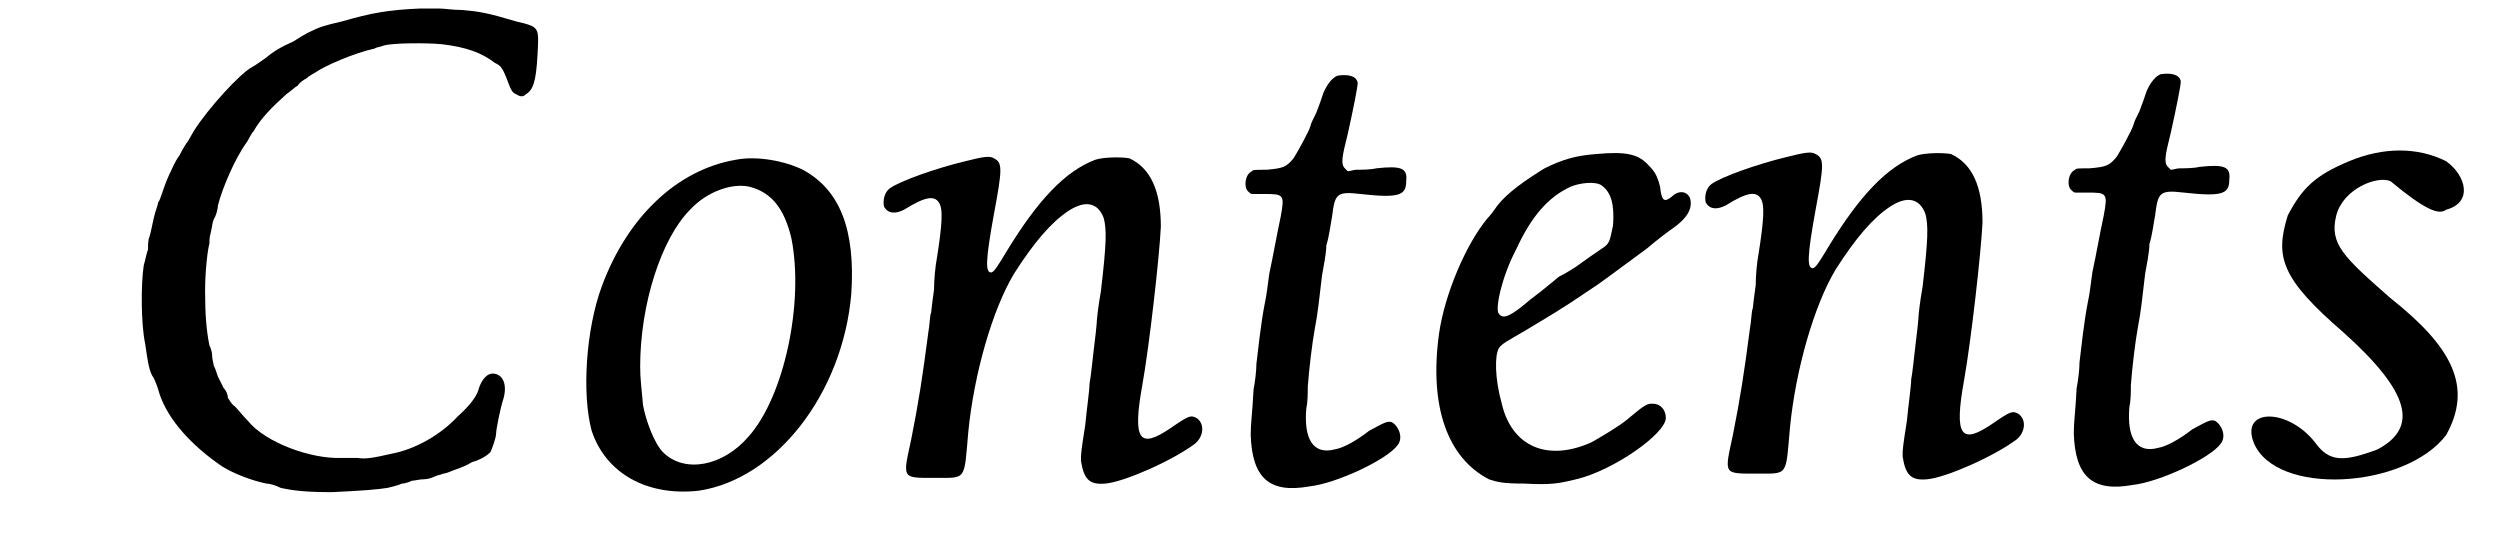 <?xml version='1.0' encoding='utf-8'?>
<svg xmlns="http://www.w3.org/2000/svg" xmlns:xlink="http://www.w3.org/1999/xlink" width="172px" height="37px" viewBox="0 0 1725 377" version="1.1">
<defs>
<path id="gl4355" d="M 280 6 C 258 7 247 9 226 15 C 213 18 210 19 202 23 C 200 24 195 27 192 29 C 183 33 178 36 172 41 C 169 43 165 46 163 47 C 155 51 132 76 122 92 C 121 94 119 97 118 99 C 117 100 114 105 112 109 C 109 113 107 118 106 120 C 104 124 102 129 100 135 C 99 138 98 141 97 142 C 97 144 95 148 94 153 C 93 157 92 163 91 166 C 90 168 90 172 90 175 C 89 177 88 183 87 186 C 85 199 85 227 88 241 C 90 255 91 261 94 265 C 95 267 97 272 98 276 C 104 294 120 312 142 327 C 150 332 163 337 173 339 C 175 339 179 340 183 342 C 192 344 201 345 219 345 C 241 344 252 343 258 342 C 262 341 266 340 268 339 C 270 339 273 338 275 337 C 277 337 280 336 283 336 C 286 336 289 335 291 334 C 293 333 295 333 297 332 C 299 332 303 330 306 329 C 309 328 314 326 317 324 C 324 322 328 319 330 317 C 331 315 334 307 334 304 C 334 301 337 286 339 280 C 342 270 339 263 333 262 C 328 261 324 266 322 272 C 321 277 316 284 307 292 C 295 305 277 315 261 318 C 248 321 242 322 237 321 C 233 321 228 321 226 321 C 204 322 172 310 160 295 C 157 292 153 287 151 285 C 148 283 147 280 146 279 C 146 277 145 274 143 272 C 142 270 140 266 139 264 C 138 261 137 258 136 256 C 136 255 135 252 135 250 C 135 247 134 244 133 242 C 131 232 130 221 130 204 C 130 189 132 174 133 171 C 133 170 133 166 134 163 C 135 159 135 155 137 152 C 138 150 139 146 139 144 C 142 132 151 111 159 100 C 160 99 162 94 164 92 C 169 83 177 75 187 66 C 190 64 193 61 195 60 C 196 58 199 56 201 55 C 202 54 205 52 207 51 C 214 46 235 37 249 34 C 250 33 253 33 255 32 C 261 30 286 30 296 31 C 313 33 324 37 333 44 C 335 45 337 46 338 48 C 339 49 340 52 341 54 C 344 62 345 65 348 66 C 351 68 353 68 355 66 C 360 63 362 57 363 39 C 364 19 365 19 348 15 C 328 9 322 8 310 7 C 304 7 297 6 295 6 C 293 6 286 6 280 6 z" fill="black"/><!-- width=375 height=365 -->
<path id="gl4356" d="M 120 14 C 79 21 44 54 26 103 C 15 133 12 178 19 204 C 29 234 58 250 94 246 C 148 238 195 178 201 108 C 204 63 193 35 167 21 C 155 15 135 11 120 14 M 130 33 C 145 37 154 48 159 69 C 168 114 154 180 129 208 C 111 229 84 234 69 219 C 63 213 57 197 55 186 C 54 174 53 168 53 159 C 53 115 68 69 88 49 C 100 36 118 30 130 33 z" fill="black"/><!-- width=216 height=259 -->
<path id="gl4357" d="M 73 30 C 52 35 27 44 20 49 C 16 52 15 58 16 62 C 19 67 24 67 30 64 C 46 54 52 54 55 60 C 57 64 57 73 53 98 C 52 103 51 113 51 120 C 50 127 49 135 49 136 C 48 138 48 145 47 150 C 43 181 40 200 35 225 C 29 253 28 252 52 252 C 74 252 72 254 75 220 C 79 179 92 134 107 109 C 121 87 133 73 145 65 C 157 57 166 59 170 70 C 172 78 172 87 168 121 C 166 132 165 142 165 144 C 165 145 164 154 163 162 C 162 170 161 181 160 186 C 160 191 158 204 157 215 C 154 234 154 235 154 240 C 156 253 160 257 171 256 C 184 255 218 240 234 228 C 240 223 241 214 235 210 C 231 208 230 208 217 217 C 195 232 190 226 197 187 C 202 159 209 97 210 76 C 210 51 203 35 188 28 C 183 27 170 27 164 29 C 143 37 124 57 102 93 C 96 103 93 108 91 108 C 87 108 87 100 93 67 C 99 35 99 31 93 28 C 90 26 85 27 73 30 z" fill="black"/><!-- width=250 height=270 -->
<path id="gl4358" d="M 105 7 C 102 8 98 12 95 19 C 94 22 92 28 90 33 C 88 37 86 41 86 42 C 85 46 76 62 74 65 C 69 71 67 72 55 73 C 48 73 45 73 45 74 C 40 76 39 85 42 88 C 43 89 44 90 45 90 C 48 90 50 90 53 90 C 67 90 68 90 65 106 C 62 120 60 132 57 146 C 56 153 55 162 54 166 C 51 181 49 201 48 209 C 48 214 47 222 46 227 C 45 246 44 250 44 259 C 45 289 57 300 85 295 C 104 293 140 276 147 266 C 151 261 148 253 143 250 C 140 249 138 250 127 256 C 118 263 109 268 103 269 C 88 273 81 262 83 240 C 84 236 84 229 84 225 C 85 212 87 195 89 184 C 91 174 92 164 94 147 C 95 141 97 132 97 126 C 99 120 100 111 101 106 C 103 90 104 88 121 90 C 148 93 153 91 153 81 C 154 72 150 70 132 72 C 128 73 121 73 118 73 C 116 73 114 74 112 74 C 111 73 111 73 110 72 C 107 69 108 64 112 48 C 116 30 119 15 119 12 C 118 7 112 6 105 7 z" fill="black"/><!-- width=165 height=331 -->
<path id="gl4359" d="M 162 15 C 148 16 138 19 126 25 C 113 33 100 42 93 51 C 91 54 88 58 86 60 C 71 78 56 113 52 141 C 45 192 58 228 87 243 C 93 245 97 246 112 246 C 130 247 136 246 148 243 C 174 237 211 211 211 200 C 211 194 207 190 202 190 C 198 190 197 190 184 201 C 178 206 166 213 159 217 C 128 231 103 220 96 190 C 91 172 91 156 94 151 C 96 148 100 146 112 139 C 127 130 139 123 155 112 C 166 105 172 100 198 81 C 205 75 213 69 216 67 C 226 60 230 53 228 46 C 226 41 220 40 215 45 C 210 49 208 48 207 38 C 205 30 203 27 199 23 C 192 15 183 13 162 15 M 166 37 C 173 42 175 51 174 65 C 172 74 172 77 168 80 C 162 84 152 91 148 94 C 145 96 140 99 136 101 C 124 111 120 114 116 117 C 102 129 97 131 94 127 C 91 124 96 101 106 82 C 117 58 129 45 144 38 C 151 35 162 34 166 37 z" fill="black"/><!-- width=241 height=261 -->
<path id="gl4357" d="M 73 30 C 52 35 27 44 20 49 C 16 52 15 58 16 62 C 19 67 24 67 30 64 C 46 54 52 54 55 60 C 57 64 57 73 53 98 C 52 103 51 113 51 120 C 50 127 49 135 49 136 C 48 138 48 145 47 150 C 43 181 40 200 35 225 C 29 253 28 252 52 252 C 74 252 72 254 75 220 C 79 179 92 134 107 109 C 121 87 133 73 145 65 C 157 57 166 59 170 70 C 172 78 172 87 168 121 C 166 132 165 142 165 144 C 165 145 164 154 163 162 C 162 170 161 181 160 186 C 160 191 158 204 157 215 C 154 234 154 235 154 240 C 156 253 160 257 171 256 C 184 255 218 240 234 228 C 240 223 241 214 235 210 C 231 208 230 208 217 217 C 195 232 190 226 197 187 C 202 159 209 97 210 76 C 210 51 203 35 188 28 C 183 27 170 27 164 29 C 143 37 124 57 102 93 C 96 103 93 108 91 108 C 87 108 87 100 93 67 C 99 35 99 31 93 28 C 90 26 85 27 73 30 z" fill="black"/><!-- width=250 height=270 -->
<path id="gl4358" d="M 105 7 C 102 8 98 12 95 19 C 94 22 92 28 90 33 C 88 37 86 41 86 42 C 85 46 76 62 74 65 C 69 71 67 72 55 73 C 48 73 45 73 45 74 C 40 76 39 85 42 88 C 43 89 44 90 45 90 C 48 90 50 90 53 90 C 67 90 68 90 65 106 C 62 120 60 132 57 146 C 56 153 55 162 54 166 C 51 181 49 201 48 209 C 48 214 47 222 46 227 C 45 246 44 250 44 259 C 45 289 57 300 85 295 C 104 293 140 276 147 266 C 151 261 148 253 143 250 C 140 249 138 250 127 256 C 118 263 109 268 103 269 C 88 273 81 262 83 240 C 84 236 84 229 84 225 C 85 212 87 195 89 184 C 91 174 92 164 94 147 C 95 141 97 132 97 126 C 99 120 100 111 101 106 C 103 90 104 88 121 90 C 148 93 153 91 153 81 C 154 72 150 70 132 72 C 128 73 121 73 118 73 C 116 73 114 74 112 74 C 111 73 111 73 110 72 C 107 69 108 64 112 48 C 116 30 119 15 119 12 C 118 7 112 6 105 7 z" fill="black"/><!-- width=165 height=331 -->
<path id="gl4360" d="M 76 14 C 52 24 43 33 33 52 C 24 81 28 96 72 134 C 120 177 124 201 96 216 C 72 225 62 225 52 211 C 33 187 0 187 9 211 C 24 249 115 244 144 206 C 163 172 148 144 105 110 C 72 81 62 72 67 52 C 72 33 96 24 105 28 C 129 48 139 52 144 48 C 163 43 158 24 144 14 C 124 4 100 4 76 14 z" fill="black"/><!-- width=168 height=249 -->
</defs>
<use xlink:href="#gl4355" x="0" y="0"/>
<use xlink:href="#gl4356" x="382" y="98"/>
<use xlink:href="#gl4357" x="590" y="83"/>
<use xlink:href="#gl4358" x="819" y="46"/>
<use xlink:href="#gl4359" x="943" y="93"/>
<use xlink:href="#gl4357" x="1166" y="80"/>
<use xlink:href="#gl4358" x="1396" y="45"/>
<use xlink:href="#gl4360" x="1557" y="99"/>
</svg>
